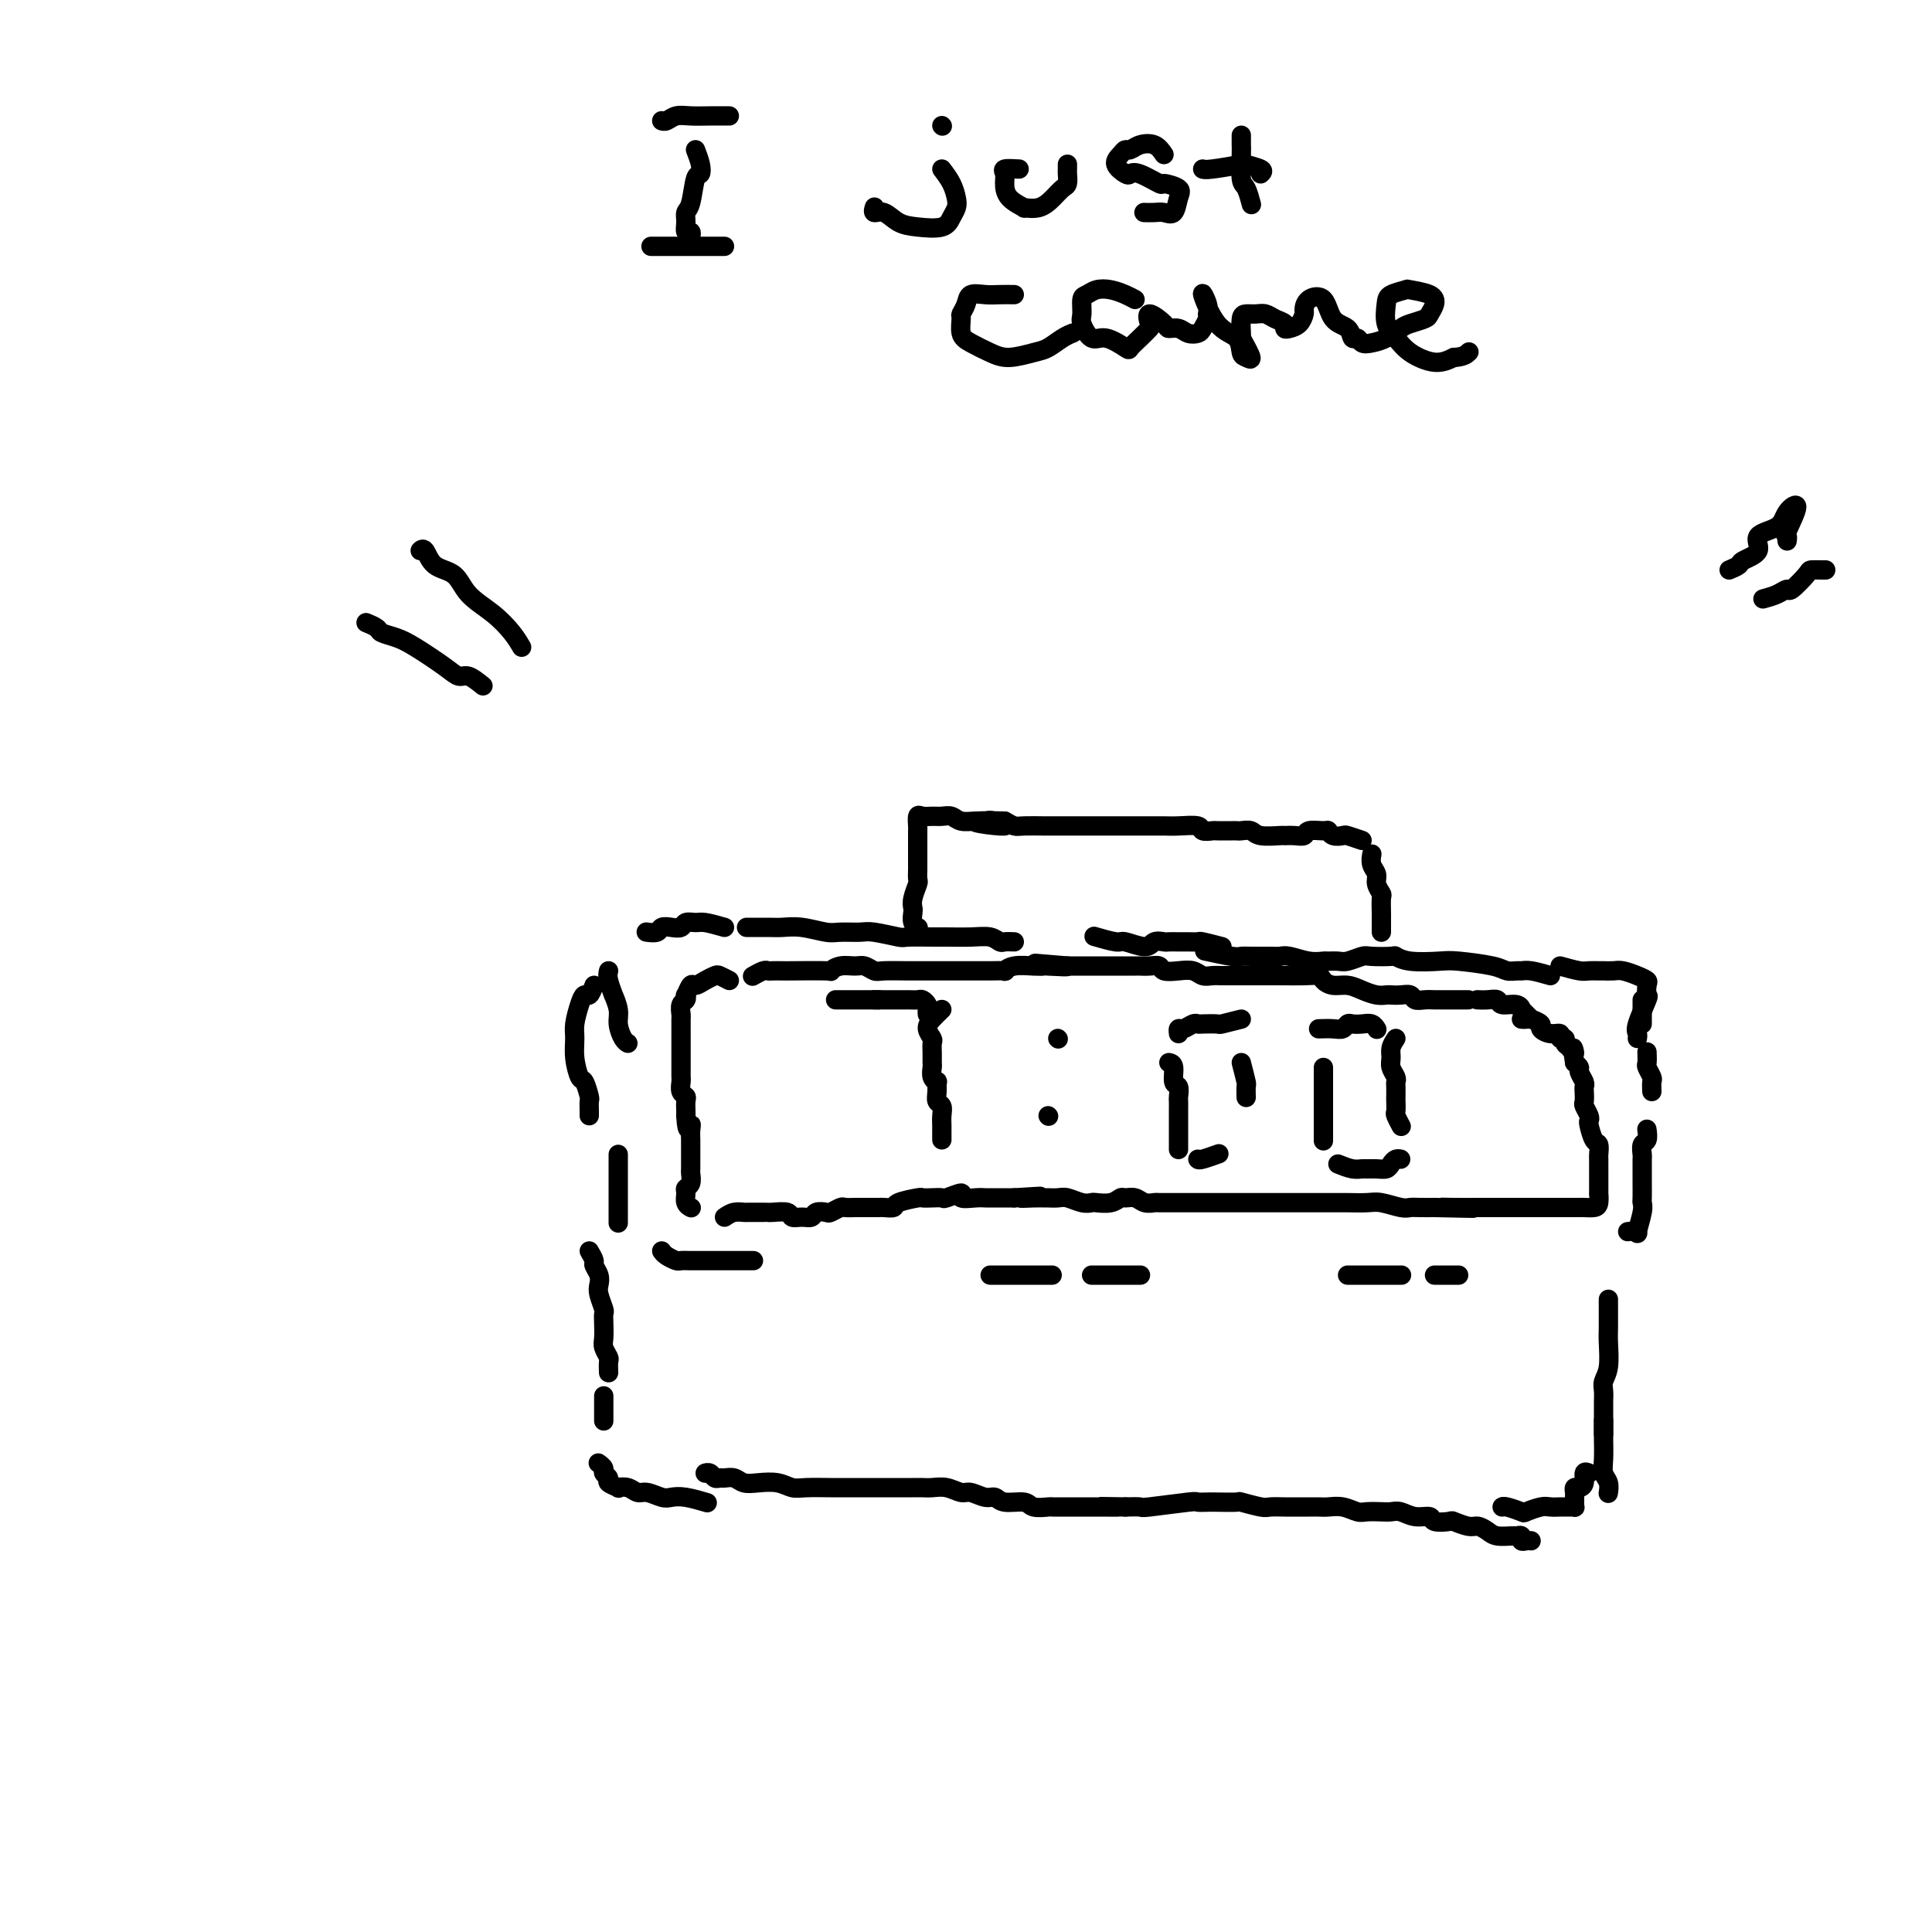 <svg viewBox='0 0 400 400' version='1.1' xmlns='http://www.w3.org/2000/svg' xmlns:xlink='http://www.w3.org/1999/xlink'><g fill='none' stroke='#000000' stroke-width='4' stroke-linecap='round' stroke-linejoin='round'><path d='M321,202c-1.481,-0.424 -2.962,-0.849 -4,-1c-1.038,-0.151 -1.633,-0.030 -2,0c-0.367,0.030 -0.507,-0.031 -1,0c-0.493,0.031 -1.339,0.153 -2,0c-0.661,-0.153 -1.137,-0.581 -3,-1c-1.863,-0.419 -5.112,-0.830 -7,-1c-1.888,-0.170 -2.415,-0.098 -4,0c-1.585,0.098 -4.230,0.221 -6,0c-1.770,-0.221 -2.666,-0.788 -3,-1c-0.334,-0.212 -0.105,-0.071 -1,0c-0.895,0.071 -2.912,0.072 -4,0c-1.088,-0.072 -1.246,-0.216 -2,0c-0.754,0.216 -2.105,0.791 -3,1c-0.895,0.209 -1.335,0.052 -2,0c-0.665,-0.052 -1.554,0.000 -2,0c-0.446,-0.000 -0.449,-0.053 -1,0c-0.551,0.053 -1.649,0.210 -3,0c-1.351,-0.210 -2.953,-0.789 -4,-1c-1.047,-0.211 -1.537,-0.056 -2,0c-0.463,0.056 -0.899,0.011 -2,0c-1.101,-0.011 -2.867,0.011 -4,0c-1.133,-0.011 -1.634,-0.054 -2,0c-0.366,0.054 -0.599,0.207 -2,0c-1.401,-0.207 -3.972,-0.773 -5,-1c-1.028,-0.227 -0.514,-0.113 0,0'/><path d='M210,195c-0.770,-0.030 -1.540,-0.061 -2,0c-0.460,0.061 -0.609,0.212 -1,0c-0.391,-0.212 -1.023,-0.789 -2,-1c-0.977,-0.211 -2.300,-0.055 -4,0c-1.700,0.055 -3.779,0.011 -5,0c-1.221,-0.011 -1.585,0.011 -3,0c-1.415,-0.011 -3.881,-0.056 -5,0c-1.119,0.056 -0.892,0.212 -2,0c-1.108,-0.212 -3.552,-0.793 -5,-1c-1.448,-0.207 -1.900,-0.041 -3,0c-1.100,0.041 -2.848,-0.041 -4,0c-1.152,0.041 -1.707,0.207 -3,0c-1.293,-0.207 -3.324,-0.788 -5,-1c-1.676,-0.212 -2.996,-0.057 -4,0c-1.004,0.057 -1.694,0.015 -3,0c-1.306,-0.015 -3.230,-0.004 -4,0c-0.770,0.004 -0.385,0.002 0,0'/><path d='M123,204c-0.331,0.878 -0.663,1.757 -1,2c-0.337,0.243 -0.680,-0.148 -1,0c-0.320,0.148 -0.619,0.835 -1,2c-0.381,1.165 -0.846,2.807 -1,4c-0.154,1.193 0.001,1.938 0,3c-0.001,1.062 -0.158,2.440 0,4c0.158,1.560 0.631,3.300 1,4c0.369,0.700 0.635,0.359 1,1c0.365,0.641 0.830,2.263 1,3c0.170,0.737 0.046,0.589 0,1c-0.046,0.411 -0.012,1.380 0,2c0.012,0.620 0.004,0.891 0,1c-0.004,0.109 -0.002,0.054 0,0'/><path d='M137,259c0.214,0.309 0.427,0.619 1,1c0.573,0.381 1.504,0.834 2,1c0.496,0.166 0.557,0.044 1,0c0.443,-0.044 1.270,-0.012 2,0c0.730,0.012 1.364,0.003 2,0c0.636,-0.003 1.273,-0.001 2,0c0.727,0.001 1.542,0.000 2,0c0.458,-0.000 0.557,-0.000 1,0c0.443,0.000 1.229,0.000 2,0c0.771,-0.000 1.526,-0.000 2,0c0.474,0.000 0.666,0.000 1,0c0.334,-0.000 0.810,-0.000 1,0c0.190,0.000 0.095,0.000 0,0'/><path d='M205,264c0.338,0.000 0.677,0.000 1,0c0.323,0.000 0.631,0.000 1,0c0.369,0.000 0.800,0.000 1,0c0.200,0.000 0.169,0.000 2,0c1.831,0.000 5.523,-0.000 7,0c1.477,0.000 0.738,0.000 0,0'/><path d='M226,264c0.188,0.000 0.376,0.000 2,0c1.624,0.000 4.683,0.000 6,0c1.317,0.000 0.893,0.000 1,0c0.107,0.000 0.745,0.000 1,0c0.255,0.000 0.128,0.000 0,0'/><path d='M279,264c0.244,0.000 0.488,0.000 1,0c0.512,0.000 1.293,0.000 2,0c0.707,0.000 1.338,0.000 2,0c0.662,0.000 1.353,0.000 2,0c0.647,0.000 1.251,0.000 2,0c0.749,0.000 1.643,0.000 2,0c0.357,0.000 0.179,0.000 0,0'/><path d='M297,264c0.113,0.000 0.226,0.000 1,0c0.774,0.000 2.208,0.000 3,0c0.792,0.000 0.940,0.000 1,0c0.060,0.000 0.030,0.000 0,0'/><path d='M337,255c0.876,-0.106 1.751,-0.211 2,0c0.249,0.211 -0.130,0.740 0,0c0.130,-0.740 0.767,-2.749 1,-4c0.233,-1.251 0.062,-1.743 0,-2c-0.062,-0.257 -0.016,-0.277 0,-1c0.016,-0.723 0.003,-2.148 0,-3c-0.003,-0.852 0.003,-1.130 0,-2c-0.003,-0.870 -0.015,-2.332 0,-3c0.015,-0.668 0.056,-0.544 0,-1c-0.056,-0.456 -0.211,-1.493 0,-2c0.211,-0.507 0.788,-0.483 1,-1c0.212,-0.517 0.061,-1.576 0,-2c-0.061,-0.424 -0.030,-0.212 0,0'/><path d='M342,226c-0.030,-0.789 -0.061,-1.578 0,-2c0.061,-0.422 0.212,-0.478 0,-1c-0.212,-0.522 -0.789,-1.511 -1,-2c-0.211,-0.489 -0.057,-0.478 0,-1c0.057,-0.522 0.016,-1.578 0,-2c-0.016,-0.422 -0.008,-0.211 0,0'/><path d='M340,212c0.000,-0.649 0.000,-1.298 0,-2c0.000,-0.702 0.000,-1.458 0,-2c0.000,-0.542 0.000,-0.869 0,-1c0.000,-0.131 0.000,-0.065 0,0'/><path d='M333,269c0.001,0.272 0.001,0.544 0,1c-0.001,0.456 -0.004,1.095 0,2c0.004,0.905 0.015,2.076 0,3c-0.015,0.924 -0.057,1.599 0,3c0.057,1.401 0.211,3.526 0,5c-0.211,1.474 -0.789,2.297 -1,3c-0.211,0.703 -0.057,1.288 0,2c0.057,0.712 0.015,1.553 0,2c-0.015,0.447 -0.004,0.501 0,1c0.004,0.499 0.001,1.444 0,2c-0.001,0.556 -0.000,0.724 0,1c0.000,0.276 0.000,0.662 0,1c-0.000,0.338 -0.000,0.630 0,1c0.000,0.370 0.000,0.820 0,1c-0.000,0.180 -0.000,0.090 0,0'/><path d='M332,294c0.002,0.719 0.004,1.438 0,2c-0.004,0.562 -0.015,0.967 0,2c0.015,1.033 0.057,2.694 0,4c-0.057,1.306 -0.211,2.257 0,3c0.211,0.743 0.788,1.277 1,2c0.212,0.723 0.061,1.635 0,2c-0.061,0.365 -0.030,0.182 0,0'/><path d='M317,319c-0.302,-0.030 -0.604,-0.061 -1,0c-0.396,0.061 -0.886,0.213 -1,0c-0.114,-0.213 0.150,-0.792 0,-1c-0.150,-0.208 -0.712,-0.046 -1,0c-0.288,0.046 -0.302,-0.025 -1,0c-0.698,0.025 -2.079,0.147 -3,0c-0.921,-0.147 -1.382,-0.561 -2,-1c-0.618,-0.439 -1.392,-0.901 -2,-1c-0.608,-0.099 -1.050,0.166 -2,0c-0.950,-0.166 -2.407,-0.761 -3,-1c-0.593,-0.239 -0.323,-0.120 -1,0c-0.677,0.120 -2.303,0.242 -3,0c-0.697,-0.242 -0.465,-0.849 -1,-1c-0.535,-0.151 -1.838,0.156 -3,0c-1.162,-0.156 -2.183,-0.773 -3,-1c-0.817,-0.227 -1.429,-0.065 -2,0c-0.571,0.065 -1.101,0.031 -2,0c-0.899,-0.031 -2.166,-0.061 -3,0c-0.834,0.061 -1.233,0.212 -2,0c-0.767,-0.212 -1.900,-0.789 -3,-1c-1.100,-0.211 -2.166,-0.056 -3,0c-0.834,0.056 -1.435,0.015 -2,0c-0.565,-0.015 -1.093,-0.003 -2,0c-0.907,0.003 -2.191,-0.003 -3,0c-0.809,0.003 -1.141,0.015 -2,0c-0.859,-0.015 -2.244,-0.057 -3,0c-0.756,0.057 -0.884,0.211 -2,0c-1.116,-0.211 -3.221,-0.788 -4,-1c-0.779,-0.212 -0.233,-0.058 -1,0c-0.767,0.058 -2.847,0.019 -4,0c-1.153,-0.019 -1.378,-0.019 -2,0c-0.622,0.019 -1.639,0.058 -2,0c-0.361,-0.058 -0.066,-0.211 -2,0c-1.934,0.211 -6.098,0.788 -8,1c-1.902,0.212 -1.544,0.061 -2,0c-0.456,-0.061 -1.728,-0.030 -3,0'/><path d='M233,312c-9.130,-0.155 -3.456,-0.041 -2,0c1.456,0.041 -1.306,0.011 -3,0c-1.694,-0.011 -2.322,-0.003 -3,0c-0.678,0.003 -1.407,0.002 -2,0c-0.593,-0.002 -1.049,-0.005 -2,0c-0.951,0.005 -2.398,0.016 -3,0c-0.602,-0.016 -0.360,-0.061 -1,0c-0.640,0.061 -2.162,0.228 -3,0c-0.838,-0.228 -0.991,-0.850 -2,-1c-1.009,-0.150 -2.874,0.171 -4,0c-1.126,-0.171 -1.512,-0.834 -2,-1c-0.488,-0.166 -1.079,0.166 -2,0c-0.921,-0.166 -2.172,-0.829 -3,-1c-0.828,-0.171 -1.232,0.150 -2,0c-0.768,-0.150 -1.900,-0.772 -3,-1c-1.100,-0.228 -2.168,-0.061 -3,0c-0.832,0.061 -1.428,0.016 -2,0c-0.572,-0.016 -1.118,-0.004 -2,0c-0.882,0.004 -2.098,0.001 -3,0c-0.902,-0.001 -1.488,-0.000 -2,0c-0.512,0.000 -0.948,-0.000 -2,0c-1.052,0.000 -2.718,0.001 -4,0c-1.282,-0.001 -2.180,-0.004 -3,0c-0.820,0.004 -1.563,0.015 -3,0c-1.437,-0.015 -3.568,-0.056 -5,0c-1.432,0.056 -2.165,0.207 -3,0c-0.835,-0.207 -1.772,-0.773 -3,-1c-1.228,-0.227 -2.749,-0.114 -4,0c-1.251,0.114 -2.233,0.228 -3,0c-0.767,-0.228 -1.319,-0.797 -2,-1c-0.681,-0.203 -1.493,-0.040 -2,0c-0.507,0.040 -0.710,-0.042 -1,0c-0.290,0.042 -0.666,0.207 -1,0c-0.334,-0.207 -0.626,-0.788 -1,-1c-0.374,-0.212 -0.832,-0.057 -1,0c-0.168,0.057 -0.048,0.016 0,0c0.048,-0.016 0.024,-0.008 0,0'/><path d='M122,259c0.452,0.779 0.905,1.558 1,2c0.095,0.442 -0.167,0.546 0,1c0.167,0.454 0.763,1.259 1,2c0.237,0.741 0.116,1.419 0,2c-0.116,0.581 -0.227,1.066 0,2c0.227,0.934 0.792,2.319 1,3c0.208,0.681 0.060,0.659 0,1c-0.060,0.341 -0.030,1.046 0,2c0.030,0.954 0.061,2.158 0,3c-0.061,0.842 -0.212,1.322 0,2c0.212,0.678 0.789,1.553 1,2c0.211,0.447 0.057,0.467 0,1c-0.057,0.533 -0.016,1.581 0,2c0.016,0.419 0.008,0.210 0,0'/><path d='M125,289c0.000,0.449 0.000,0.898 0,1c0.000,0.102 -0.000,-0.145 0,0c0.000,0.145 0.000,0.680 0,1c-0.000,0.320 -0.000,0.426 0,1c0.000,0.574 0.000,1.616 0,2c0.000,0.384 0.000,0.110 0,0c0.000,-0.110 0.000,-0.055 0,0'/><path d='M124,303c-0.123,-0.089 -0.245,-0.179 0,0c0.245,0.179 0.858,0.626 1,1c0.142,0.374 -0.188,0.675 0,1c0.188,0.325 0.893,0.674 1,1c0.107,0.326 -0.386,0.627 0,1c0.386,0.373 1.649,0.817 2,1c0.351,0.183 -0.212,0.105 0,0c0.212,-0.105 1.197,-0.238 2,0c0.803,0.238 1.424,0.847 2,1c0.576,0.153 1.108,-0.152 2,0c0.892,0.152 2.145,0.759 3,1c0.855,0.241 1.312,0.116 2,0c0.688,-0.116 1.608,-0.224 3,0c1.392,0.224 3.255,0.778 4,1c0.745,0.222 0.373,0.111 0,0'/><path d='M173,207c1.096,0.000 2.192,0.000 3,0c0.808,0.000 1.327,0.000 2,0c0.673,0.000 1.500,0.000 2,0c0.500,-0.000 0.673,0.000 1,0c0.327,-0.000 0.808,0.000 1,0c0.192,-0.000 0.096,0.000 0,0'/><path d='M195,209c-0.702,0.675 -1.403,1.349 -2,2c-0.597,0.651 -1.088,1.278 -1,2c0.088,0.722 0.756,1.541 1,2c0.244,0.459 0.064,0.560 0,1c-0.064,0.440 -0.013,1.218 0,2c0.013,0.782 -0.011,1.567 0,2c0.011,0.433 0.056,0.514 0,1c-0.056,0.486 -0.212,1.377 0,2c0.212,0.623 0.793,0.978 1,1c0.207,0.022 0.041,-0.290 0,0c-0.041,0.290 0.041,1.181 0,2c-0.041,0.819 -0.207,1.568 0,2c0.207,0.432 0.788,0.549 1,1c0.212,0.451 0.057,1.235 0,2c-0.057,0.765 -0.015,1.512 0,2c0.015,0.488 0.004,0.719 0,1c-0.004,0.281 -0.001,0.614 0,1c0.001,0.386 0.000,0.825 0,1c-0.000,0.175 -0.000,0.088 0,0'/><path d='M219,215c0.000,0.000 0.100,0.100 0.1,0.1'/><path d='M217,231c0.000,0.000 0.100,0.100 0.1,0.1'/><path d='M257,211c-1.661,0.422 -3.323,0.844 -4,1c-0.677,0.156 -0.370,0.046 -1,0c-0.630,-0.046 -2.197,-0.027 -3,0c-0.803,0.027 -0.842,0.064 -1,0c-0.158,-0.064 -0.435,-0.227 -1,0c-0.565,0.227 -1.420,0.844 -2,1c-0.580,0.156 -0.887,-0.150 -1,0c-0.113,0.150 -0.032,0.757 0,1c0.032,0.243 0.016,0.121 0,0'/><path d='M242,220c0.453,0.098 0.906,0.196 1,1c0.094,0.804 -0.171,2.313 0,3c0.171,0.687 0.778,0.550 1,1c0.222,0.450 0.060,1.487 0,2c-0.060,0.513 -0.016,0.504 0,1c0.016,0.496 0.004,1.499 0,2c-0.004,0.501 -0.001,0.501 0,1c0.001,0.499 0.000,1.496 0,2c-0.000,0.504 -0.000,0.513 0,1c0.000,0.487 0.000,1.450 0,2c-0.000,0.550 -0.000,0.687 0,1c0.000,0.313 0.000,0.804 0,1c-0.000,0.196 -0.000,0.098 0,0'/><path d='M248,240c0.089,0.111 0.178,0.222 1,0c0.822,-0.222 2.378,-0.778 3,-1c0.622,-0.222 0.311,-0.111 0,0'/><path d='M257,220c0.423,1.637 0.845,3.274 1,4c0.155,0.726 0.042,0.542 0,1c-0.042,0.458 -0.012,1.560 0,2c0.012,0.440 0.006,0.220 0,0'/><path d='M273,213c1.067,-0.030 2.134,-0.060 3,0c0.866,0.060 1.531,0.211 2,0c0.469,-0.211 0.742,-0.785 1,-1c0.258,-0.215 0.500,-0.071 1,0c0.500,0.071 1.258,0.071 2,0c0.742,-0.071 1.469,-0.211 2,0c0.531,0.211 0.866,0.775 1,1c0.134,0.225 0.067,0.113 0,0'/><path d='M289,215c-0.431,0.665 -0.862,1.330 -1,2c-0.138,0.670 0.015,1.344 0,2c-0.015,0.656 -0.200,1.293 0,2c0.200,0.707 0.786,1.484 1,2c0.214,0.516 0.058,0.772 0,1c-0.058,0.228 -0.016,0.427 0,1c0.016,0.573 0.008,1.520 0,2c-0.008,0.480 -0.016,0.493 0,1c0.016,0.507 0.056,1.507 0,2c-0.056,0.493 -0.207,0.479 0,1c0.207,0.521 0.774,1.577 1,2c0.226,0.423 0.113,0.211 0,0'/><path d='M274,221c0.000,1.070 0.000,2.140 0,3c0.000,0.860 0.000,1.512 0,2c0.000,0.488 0.000,0.814 0,1c0.000,0.186 0.000,0.234 0,1c0.000,0.766 0.000,2.251 0,3c0.000,0.749 0.000,0.761 0,1c0.000,0.239 0.000,0.703 0,1c0.000,0.297 0.000,0.426 0,1c0.000,0.574 0.000,1.593 0,2c0.000,0.407 0.000,0.204 0,0'/><path d='M277,241c1.059,0.423 2.119,0.846 3,1c0.881,0.154 1.584,0.038 2,0c0.416,-0.038 0.545,0.000 1,0c0.455,-0.000 1.236,-0.038 2,0c0.764,0.038 1.511,0.154 2,0c0.489,-0.154 0.719,-0.577 1,-1c0.281,-0.423 0.614,-0.845 1,-1c0.386,-0.155 0.825,-0.044 1,0c0.175,0.044 0.088,0.022 0,0'/><path d='M286,193c-0.002,-1.241 -0.005,-2.482 0,-3c0.005,-0.518 0.016,-0.313 0,-1c-0.016,-0.687 -0.061,-2.267 0,-3c0.061,-0.733 0.226,-0.621 0,-1c-0.226,-0.379 -0.845,-1.251 -1,-2c-0.155,-0.749 0.154,-1.376 0,-2c-0.154,-0.624 -0.772,-1.245 -1,-2c-0.228,-0.755 -0.065,-1.644 0,-2c0.065,-0.356 0.033,-0.178 0,0'/><path d='M282,174c-1.208,-0.414 -2.416,-0.829 -3,-1c-0.584,-0.171 -0.546,-0.099 -1,0c-0.454,0.099 -1.402,0.227 -2,0c-0.598,-0.227 -0.845,-0.807 -1,-1c-0.155,-0.193 -0.217,0.001 -1,0c-0.783,-0.001 -2.287,-0.197 -3,0c-0.713,0.197 -0.635,0.786 -1,1c-0.365,0.214 -1.171,0.054 -2,0c-0.829,-0.054 -1.679,-0.000 -2,0c-0.321,0.000 -0.114,-0.052 -1,0c-0.886,0.052 -2.865,0.210 -4,0c-1.135,-0.210 -1.425,-0.788 -2,-1c-0.575,-0.212 -1.434,-0.057 -2,0c-0.566,0.057 -0.839,0.016 -1,0c-0.161,-0.016 -0.212,-0.008 -1,0c-0.788,0.008 -2.315,0.016 -3,0c-0.685,-0.016 -0.529,-0.057 -1,0c-0.471,0.057 -1.568,0.211 -2,0c-0.432,-0.211 -0.199,-0.789 -1,-1c-0.801,-0.211 -2.637,-0.057 -4,0c-1.363,0.057 -2.253,0.015 -3,0c-0.747,-0.015 -1.352,-0.004 -2,0c-0.648,0.004 -1.340,0.001 -2,0c-0.660,-0.001 -1.287,-0.000 -2,0c-0.713,0.000 -1.513,0.000 -2,0c-0.487,-0.000 -0.662,-0.000 -1,0c-0.338,0.000 -0.838,0.000 -2,0c-1.162,-0.000 -2.984,-0.000 -4,0c-1.016,0.000 -1.225,0.000 -2,0c-0.775,-0.000 -2.116,-0.000 -3,0c-0.884,0.000 -1.311,0.001 -2,0c-0.689,-0.001 -1.640,-0.003 -2,0c-0.360,0.003 -0.127,0.011 -1,0c-0.873,-0.011 -2.850,-0.041 -4,0c-1.150,0.041 -1.471,0.155 -2,0c-0.529,-0.155 -1.264,-0.577 -2,-1'/><path d='M208,170c-11.640,-0.331 -3.742,0.840 -1,1c2.742,0.160 0.326,-0.693 -1,-1c-1.326,-0.307 -1.563,-0.068 -2,0c-0.437,0.068 -1.076,-0.034 -2,0c-0.924,0.034 -2.135,0.206 -3,0c-0.865,-0.206 -1.384,-0.789 -2,-1c-0.616,-0.211 -1.328,-0.050 -2,0c-0.672,0.050 -1.304,-0.012 -2,0c-0.696,0.012 -1.454,0.099 -2,0c-0.546,-0.099 -0.878,-0.385 -1,0c-0.122,0.385 -0.033,1.441 0,2c0.033,0.559 0.009,0.621 0,1c-0.009,0.379 -0.003,1.075 0,2c0.003,0.925 0.002,2.077 0,3c-0.002,0.923 -0.004,1.616 0,2c0.004,0.384 0.015,0.460 0,1c-0.015,0.540 -0.056,1.544 0,2c0.056,0.456 0.210,0.363 0,1c-0.210,0.637 -0.785,2.003 -1,3c-0.215,0.997 -0.072,1.626 0,2c0.072,0.374 0.071,0.492 0,1c-0.071,0.508 -0.211,1.406 0,2c0.211,0.594 0.775,0.884 1,1c0.225,0.116 0.113,0.058 0,0'/><path d='M253,196c-1.626,-0.423 -3.252,-0.845 -4,-1c-0.748,-0.155 -0.619,-0.041 -1,0c-0.381,0.041 -1.271,0.010 -2,0c-0.729,-0.010 -1.295,0.002 -2,0c-0.705,-0.002 -1.548,-0.019 -2,0c-0.452,0.019 -0.513,0.073 -1,0c-0.487,-0.073 -1.399,-0.272 -2,0c-0.601,0.272 -0.890,1.015 -2,1c-1.110,-0.015 -3.040,-0.787 -4,-1c-0.960,-0.213 -0.951,0.135 -2,0c-1.049,-0.135 -3.157,-0.753 -4,-1c-0.843,-0.247 -0.422,-0.124 0,0'/><path d='M150,192c-1.520,-0.431 -3.040,-0.861 -4,-1c-0.960,-0.139 -1.361,0.014 -2,0c-0.639,-0.014 -1.518,-0.196 -2,0c-0.482,0.196 -0.567,0.771 -1,1c-0.433,0.229 -1.212,0.114 -2,0c-0.788,-0.114 -1.584,-0.227 -2,0c-0.416,0.227 -0.452,0.793 -1,1c-0.548,0.207 -1.609,0.056 -2,0c-0.391,-0.056 -0.112,-0.016 0,0c0.112,0.016 0.056,0.008 0,0'/><path d='M126,201c-0.122,0.486 -0.244,0.972 0,2c0.244,1.028 0.853,2.597 1,3c0.147,0.403 -0.167,-0.361 0,0c0.167,0.361 0.815,1.848 1,3c0.185,1.152 -0.095,1.969 0,3c0.095,1.031 0.564,2.278 1,3c0.436,0.722 0.839,0.921 1,1c0.161,0.079 0.081,0.040 0,0'/><path d='M128,239c0.000,1.272 0.000,2.544 0,3c0.000,0.456 0.000,0.096 0,1c0.000,0.904 0.000,3.073 0,4c0.000,0.927 0.000,0.613 0,1c0.000,0.387 0.000,1.475 0,2c0.000,0.525 -0.000,0.488 0,1c0.000,0.512 0.000,1.575 0,2c0.000,0.425 0.000,0.213 0,0'/><path d='M151,203c-0.778,-0.402 -1.556,-0.803 -2,-1c-0.444,-0.197 -0.553,-0.189 -1,0c-0.447,0.189 -1.230,0.557 -2,1c-0.770,0.443 -1.526,0.959 -2,1c-0.474,0.041 -0.667,-0.394 -1,0c-0.333,0.394 -0.807,1.615 -1,2c-0.193,0.385 -0.104,-0.068 0,0c0.104,0.068 0.224,0.656 0,1c-0.224,0.344 -0.792,0.446 -1,1c-0.208,0.554 -0.056,1.562 0,2c0.056,0.438 0.015,0.305 0,1c-0.015,0.695 -0.004,2.216 0,3c0.004,0.784 0.001,0.830 0,1c-0.001,0.170 -0.000,0.466 0,1c0.000,0.534 0.000,1.308 0,2c-0.000,0.692 -0.001,1.302 0,2c0.001,0.698 0.004,1.483 0,2c-0.004,0.517 -0.015,0.768 0,1c0.015,0.232 0.057,0.447 0,1c-0.057,0.553 -0.211,1.444 0,2c0.211,0.556 0.789,0.778 1,1c0.211,0.222 0.057,0.444 0,1c-0.057,0.556 -0.016,1.444 0,2c0.016,0.556 0.008,0.778 0,1'/><path d='M142,231c0.226,4.290 0.793,2.516 1,2c0.207,-0.516 0.056,0.228 0,1c-0.056,0.772 -0.015,1.573 0,2c0.015,0.427 0.004,0.481 0,1c-0.004,0.519 0.000,1.505 0,2c-0.000,0.495 -0.004,0.500 0,1c0.004,0.500 0.015,1.495 0,2c-0.015,0.505 -0.058,0.520 0,1c0.058,0.480 0.215,1.425 0,2c-0.215,0.575 -0.804,0.781 -1,1c-0.196,0.219 -0.001,0.450 0,1c0.001,0.550 -0.192,1.417 0,2c0.192,0.583 0.769,0.881 1,1c0.231,0.119 0.115,0.060 0,0'/><path d='M150,252c0.627,-0.423 1.254,-0.845 2,-1c0.746,-0.155 1.612,-0.041 2,0c0.388,0.041 0.297,0.010 1,0c0.703,-0.010 2.201,0.001 3,0c0.799,-0.001 0.899,-0.015 1,0c0.101,0.015 0.202,0.057 1,0c0.798,-0.057 2.293,-0.215 3,0c0.707,0.215 0.627,0.804 1,1c0.373,0.196 1.198,0.001 2,0c0.802,-0.001 1.581,0.192 2,0c0.419,-0.192 0.478,-0.769 1,-1c0.522,-0.231 1.506,-0.114 2,0c0.494,0.114 0.497,0.227 1,0c0.503,-0.227 1.504,-0.793 2,-1c0.496,-0.207 0.486,-0.055 1,0c0.514,0.055 1.551,0.015 2,0c0.449,-0.015 0.310,-0.003 1,0c0.690,0.003 2.209,-0.002 3,0c0.791,0.002 0.853,0.011 1,0c0.147,-0.011 0.378,-0.041 1,0c0.622,0.041 1.636,0.155 2,0c0.364,-0.155 0.077,-0.578 1,-1c0.923,-0.422 3.057,-0.844 4,-1c0.943,-0.156 0.695,-0.047 1,0c0.305,0.047 1.161,0.030 2,0c0.839,-0.030 1.660,-0.075 2,0c0.340,0.075 0.200,0.269 1,0c0.800,-0.269 2.541,-1.000 3,-1c0.459,0.000 -0.363,0.732 0,1c0.363,0.268 1.910,0.072 3,0c1.090,-0.072 1.723,-0.019 2,0c0.277,0.019 0.198,0.005 1,0c0.802,-0.005 2.485,-0.001 3,0c0.515,0.001 -0.139,0.000 0,0c0.139,-0.000 1.069,-0.000 2,0'/><path d='M210,248c9.644,-0.619 3.753,-0.166 2,0c-1.753,0.166 0.631,0.043 2,0c1.369,-0.043 1.721,-0.008 2,0c0.279,0.008 0.485,-0.012 1,0c0.515,0.012 1.341,0.055 2,0c0.659,-0.055 1.153,-0.210 2,0c0.847,0.210 2.048,0.784 3,1c0.952,0.216 1.655,0.072 2,0c0.345,-0.072 0.333,-0.073 1,0c0.667,0.073 2.013,0.219 3,0c0.987,-0.219 1.616,-0.805 2,-1c0.384,-0.195 0.522,0.000 1,0c0.478,-0.000 1.297,-0.196 2,0c0.703,0.196 1.291,0.785 2,1c0.709,0.215 1.540,0.058 2,0c0.460,-0.058 0.549,-0.015 1,0c0.451,0.015 1.262,0.004 2,0c0.738,-0.004 1.401,-0.001 2,0c0.599,0.001 1.132,0.000 2,0c0.868,-0.000 2.069,-0.000 3,0c0.931,0.000 1.592,0.000 2,0c0.408,-0.000 0.563,-0.000 1,0c0.437,0.000 1.157,0.000 2,0c0.843,-0.000 1.809,-0.000 3,0c1.191,0.000 2.607,0.000 4,0c1.393,-0.000 2.764,-0.000 4,0c1.236,0.000 2.338,0.000 3,0c0.662,-0.000 0.885,-0.000 2,0c1.115,0.000 3.121,0.000 4,0c0.879,-0.000 0.632,-0.001 1,0c0.368,0.001 1.352,0.004 2,0c0.648,-0.004 0.961,-0.015 2,0c1.039,0.015 2.806,0.057 4,0c1.194,-0.057 1.817,-0.211 3,0c1.183,0.211 2.925,0.789 4,1c1.075,0.211 1.482,0.057 2,0c0.518,-0.057 1.148,-0.016 2,0c0.852,0.016 1.926,0.008 3,0'/><path d='M297,250c14.157,0.309 6.051,0.083 3,0c-3.051,-0.083 -1.047,-0.022 1,0c2.047,0.022 4.136,0.006 5,0c0.864,-0.006 0.502,-0.002 1,0c0.498,0.002 1.856,0.000 3,0c1.144,-0.000 2.074,-0.000 3,0c0.926,0.000 1.849,0.000 2,0c0.151,-0.000 -0.469,-0.000 0,0c0.469,0.000 2.026,-0.000 3,0c0.974,0.000 1.364,0.000 2,0c0.636,-0.000 1.517,-0.000 2,0c0.483,0.000 0.567,0.000 1,0c0.433,-0.000 1.216,-0.002 2,0c0.784,0.002 1.569,0.006 2,0c0.431,-0.006 0.508,-0.022 1,0c0.492,0.022 1.400,0.082 2,0c0.600,-0.082 0.893,-0.307 1,-1c0.107,-0.693 0.029,-1.853 0,-2c-0.029,-0.147 -0.008,0.719 0,0c0.008,-0.719 0.003,-3.023 0,-4c-0.003,-0.977 -0.004,-0.627 0,-1c0.004,-0.373 0.011,-1.469 0,-2c-0.011,-0.531 -0.042,-0.495 0,-1c0.042,-0.505 0.156,-1.549 0,-2c-0.156,-0.451 -0.581,-0.310 -1,-1c-0.419,-0.690 -0.830,-2.211 -1,-3c-0.170,-0.789 -0.098,-0.845 0,-1c0.098,-0.155 0.222,-0.409 0,-1c-0.222,-0.591 -0.791,-1.519 -1,-2c-0.209,-0.481 -0.060,-0.514 0,-1c0.060,-0.486 0.031,-1.426 0,-2c-0.031,-0.574 -0.064,-0.784 0,-1c0.064,-0.216 0.223,-0.439 0,-1c-0.223,-0.561 -0.829,-1.459 -1,-2c-0.171,-0.541 0.094,-0.726 0,-1c-0.094,-0.274 -0.547,-0.637 -1,-1'/><path d='M326,220c-0.730,-4.890 -0.056,-2.616 0,-2c0.056,0.616 -0.505,-0.427 -1,-1c-0.495,-0.573 -0.923,-0.674 -1,-1c-0.077,-0.326 0.196,-0.875 0,-1c-0.196,-0.125 -0.860,0.174 -1,0c-0.140,-0.174 0.243,-0.821 0,-1c-0.243,-0.179 -1.111,0.110 -2,0c-0.889,-0.110 -1.797,-0.618 -2,-1c-0.203,-0.382 0.299,-0.638 0,-1c-0.299,-0.362 -1.400,-0.829 -2,-1c-0.600,-0.171 -0.700,-0.046 -1,0c-0.300,0.046 -0.800,0.013 -1,0c-0.200,-0.013 -0.100,-0.007 0,0'/><path d='M317,211c-0.853,-0.878 -1.705,-1.756 -2,-2c-0.295,-0.244 -0.032,0.145 0,0c0.032,-0.145 -0.167,-0.823 -1,-1c-0.833,-0.177 -2.300,0.149 -3,0c-0.700,-0.149 -0.632,-0.772 -1,-1c-0.368,-0.228 -1.171,-0.061 -2,0c-0.829,0.061 -1.685,0.016 -2,0c-0.315,-0.016 -0.090,-0.005 0,0c0.090,0.005 0.045,0.002 0,0'/><path d='M304,207c-1.067,-0.000 -2.134,-0.000 -3,0c-0.866,0.000 -1.531,0.001 -2,0c-0.469,-0.001 -0.741,-0.004 -1,0c-0.259,0.004 -0.506,0.015 -1,0c-0.494,-0.015 -1.235,-0.057 -2,0c-0.765,0.057 -1.552,0.211 -2,0c-0.448,-0.211 -0.556,-0.788 -1,-1c-0.444,-0.212 -1.224,-0.060 -2,0c-0.776,0.060 -1.548,0.026 -2,0c-0.452,-0.026 -0.586,-0.045 -1,0c-0.414,0.045 -1.109,0.153 -2,0c-0.891,-0.153 -1.978,-0.567 -3,-1c-1.022,-0.433 -1.980,-0.887 -3,-1c-1.020,-0.113 -2.102,0.113 -3,0c-0.898,-0.113 -1.611,-0.566 -2,-1c-0.389,-0.434 -0.455,-0.848 -1,-1c-0.545,-0.152 -1.571,-0.041 -3,0c-1.429,0.041 -3.263,0.011 -4,0c-0.737,-0.011 -0.379,-0.003 -1,0c-0.621,0.003 -2.221,0.001 -3,0c-0.779,-0.001 -0.736,-0.000 -1,0c-0.264,0.000 -0.833,0.001 -2,0c-1.167,-0.001 -2.931,-0.004 -4,0c-1.069,0.004 -1.444,0.015 -2,0c-0.556,-0.015 -1.294,-0.056 -2,0c-0.706,0.056 -1.379,0.207 -2,0c-0.621,-0.207 -1.191,-0.774 -2,-1c-0.809,-0.226 -1.856,-0.113 -3,0c-1.144,0.113 -2.386,0.226 -3,0c-0.614,-0.226 -0.600,-0.793 -1,-1c-0.400,-0.207 -1.216,-0.056 -2,0c-0.784,0.056 -1.538,0.015 -2,0c-0.462,-0.015 -0.632,-0.004 -1,0c-0.368,0.004 -0.933,0.001 -2,0c-1.067,-0.001 -2.637,-0.000 -4,0c-1.363,0.000 -2.521,0.000 -3,0c-0.479,-0.000 -0.280,-0.000 -1,0c-0.720,0.000 -2.360,0.000 -4,0'/><path d='M221,200c-12.896,-1.083 -3.636,-0.291 -1,0c2.636,0.291 -1.350,0.082 -3,0c-1.650,-0.082 -0.962,-0.036 -1,0c-0.038,0.036 -0.803,0.062 -2,0c-1.197,-0.062 -2.828,-0.213 -4,0c-1.172,0.213 -1.887,0.789 -2,1c-0.113,0.211 0.375,0.057 0,0c-0.375,-0.057 -1.612,-0.015 -3,0c-1.388,0.015 -2.927,0.004 -4,0c-1.073,-0.004 -1.681,-0.001 -2,0c-0.319,0.001 -0.348,-0.000 -1,0c-0.652,0.000 -1.928,0.001 -3,0c-1.072,-0.001 -1.940,-0.004 -3,0c-1.060,0.004 -2.314,0.015 -4,0c-1.686,-0.015 -3.806,-0.058 -5,0c-1.194,0.058 -1.463,0.215 -2,0c-0.537,-0.215 -1.342,-0.804 -2,-1c-0.658,-0.196 -1.168,-0.000 -2,0c-0.832,0.000 -1.987,-0.196 -3,0c-1.013,0.196 -1.886,0.785 -2,1c-0.114,0.215 0.530,0.058 -1,0c-1.530,-0.058 -5.235,-0.017 -7,0c-1.765,0.017 -1.591,0.008 -2,0c-0.409,-0.008 -1.403,-0.016 -2,0c-0.597,0.016 -0.799,0.056 -1,0c-0.201,-0.056 -0.400,-0.207 -1,0c-0.600,0.207 -1.600,0.774 -2,1c-0.400,0.226 -0.200,0.113 0,0'/><path d='M323,200c1.520,0.423 3.040,0.846 4,1c0.960,0.154 1.358,0.041 2,0c0.642,-0.041 1.526,-0.008 2,0c0.474,0.008 0.537,-0.009 1,0c0.463,0.009 1.325,0.042 2,0c0.675,-0.042 1.161,-0.161 2,0c0.839,0.161 2.031,0.603 3,1c0.969,0.397 1.716,0.751 2,1c0.284,0.249 0.104,0.395 0,1c-0.104,0.605 -0.133,1.668 0,2c0.133,0.332 0.428,-0.069 0,1c-0.428,1.069 -1.579,3.606 -2,5c-0.421,1.394 -0.113,1.645 0,2c0.113,0.355 0.032,0.816 0,1c-0.032,0.184 -0.016,0.092 0,0'/><path d='M329,305c-0.445,-0.194 -0.890,-0.389 -1,0c-0.110,0.389 0.114,1.361 0,2c-0.114,0.639 -0.566,0.944 -1,1c-0.434,0.056 -0.848,-0.139 -1,0c-0.152,0.139 -0.040,0.612 0,1c0.040,0.388 0.008,0.693 0,1c-0.008,0.307 0.009,0.618 0,1c-0.009,0.382 -0.043,0.834 0,1c0.043,0.166 0.163,0.045 0,0c-0.163,-0.045 -0.609,-0.013 -1,0c-0.391,0.013 -0.729,0.007 -1,0c-0.271,-0.007 -0.476,-0.015 -1,0c-0.524,0.015 -1.366,0.053 -2,0c-0.634,-0.053 -1.060,-0.196 -2,0c-0.940,0.196 -2.396,0.732 -3,1c-0.604,0.268 -0.358,0.268 -1,0c-0.642,-0.268 -2.173,-0.803 -3,-1c-0.827,-0.197 -0.951,-0.056 -1,0c-0.049,0.056 -0.025,0.028 0,0'/><path d='M108,134c-0.527,-0.906 -1.055,-1.813 -2,-3c-0.945,-1.187 -2.309,-2.655 -4,-4c-1.691,-1.345 -3.711,-2.567 -5,-4c-1.289,-1.433 -1.848,-3.077 -3,-4c-1.152,-0.923 -2.896,-1.124 -4,-2c-1.104,-0.876 -1.566,-2.428 -2,-3c-0.434,-0.572 -0.838,-0.163 -1,0c-0.162,0.163 -0.081,0.082 0,0'/><path d='M100,142c-1.091,-0.877 -2.181,-1.755 -3,-2c-0.819,-0.245 -1.365,0.141 -2,0c-0.635,-0.141 -1.359,-0.811 -3,-2c-1.641,-1.189 -4.198,-2.897 -6,-4c-1.802,-1.103 -2.847,-1.602 -4,-2c-1.153,-0.398 -2.412,-0.694 -3,-1c-0.588,-0.306 -0.504,-0.621 -1,-1c-0.496,-0.379 -1.570,-0.823 -2,-1c-0.430,-0.177 -0.215,-0.089 0,0'/><path d='M358,118c0.831,-0.349 1.662,-0.697 2,-1c0.338,-0.303 0.183,-0.559 1,-1c0.817,-0.441 2.607,-1.065 3,-2c0.393,-0.935 -0.610,-2.180 0,-3c0.610,-0.820 2.833,-1.216 4,-2c1.167,-0.784 1.280,-1.958 2,-3c0.720,-1.042 2.049,-1.953 2,-1c-0.049,0.953 -1.477,3.771 -2,5c-0.523,1.229 -0.141,0.869 0,1c0.141,0.131 0.040,0.752 0,1c-0.040,0.248 -0.020,0.124 0,0'/><path d='M365,124c1.049,-0.287 2.097,-0.574 3,-1c0.903,-0.426 1.660,-0.990 2,-1c0.340,-0.010 0.263,0.533 1,0c0.737,-0.533 2.289,-2.143 3,-3c0.711,-0.857 0.582,-0.962 1,-1c0.418,-0.038 1.382,-0.010 2,0c0.618,0.010 0.891,0.003 1,0c0.109,-0.003 0.055,-0.001 0,0'/><path d='M181,207c1.087,-0.000 2.175,-0.001 3,0c0.825,0.001 1.388,0.003 2,0c0.612,-0.003 1.274,-0.012 2,0c0.726,0.012 1.515,0.045 2,0c0.485,-0.045 0.666,-0.170 1,0c0.334,0.170 0.822,0.633 1,1c0.178,0.367 0.048,0.637 0,1c-0.048,0.363 -0.014,0.818 0,1c0.014,0.182 0.007,0.091 0,0'/><path d='M144,31c0.398,1.035 0.796,2.069 1,3c0.204,0.931 0.212,1.757 0,2c-0.212,0.243 -0.646,-0.099 -1,1c-0.354,1.099 -0.627,3.638 -1,5c-0.373,1.362 -0.846,1.545 -1,2c-0.154,0.455 0.011,1.180 0,2c-0.011,0.820 -0.199,1.735 0,2c0.199,0.265 0.784,-0.121 1,0c0.216,0.121 0.062,0.749 0,1c-0.062,0.251 -0.031,0.126 0,0'/><path d='M150,51c-1.493,0.000 -2.987,0.000 -4,0c-1.013,0.000 -1.547,0.000 -2,0c-0.453,0.000 -0.826,0.000 -2,0c-1.174,0.000 -3.150,0.000 -4,0c-0.850,0.000 -0.575,-0.000 -1,0c-0.425,0.000 -1.550,-0.000 -2,0c-0.450,0.000 -0.225,0.000 0,0'/><path d='M151,24c-1.315,-0.008 -2.629,-0.016 -4,0c-1.371,0.016 -2.798,0.057 -4,0c-1.202,-0.057 -2.178,-0.211 -3,0c-0.822,0.211 -1.491,0.788 -2,1c-0.509,0.212 -0.860,0.061 -1,0c-0.140,-0.061 -0.070,-0.030 0,0'/><path d='M195,35c0.738,0.977 1.476,1.954 2,3c0.524,1.046 0.832,2.162 1,3c0.168,0.838 0.194,1.400 0,2c-0.194,0.600 -0.607,1.239 -1,2c-0.393,0.761 -0.764,1.645 -2,2c-1.236,0.355 -3.336,0.183 -5,0c-1.664,-0.183 -2.891,-0.375 -4,-1c-1.109,-0.625 -2.102,-1.683 -3,-2c-0.898,-0.317 -1.703,0.107 -2,0c-0.297,-0.107 -0.085,-0.745 0,-1c0.085,-0.255 0.042,-0.128 0,0'/><path d='M195,26c0.000,0.000 0.100,0.100 0.1,0.1'/><path d='M211,35c-1.269,-0.073 -2.538,-0.145 -3,0c-0.462,0.145 -0.116,0.508 0,1c0.116,0.492 0.001,1.114 0,2c-0.001,0.886 0.111,2.036 1,3c0.889,0.964 2.556,1.744 3,2c0.444,0.256 -0.336,-0.010 0,0c0.336,0.010 1.789,0.297 3,0c1.211,-0.297 2.181,-1.179 3,-2c0.819,-0.821 1.487,-1.583 2,-2c0.513,-0.417 0.869,-0.490 1,-1c0.131,-0.510 0.035,-1.456 0,-2c-0.035,-0.544 -0.009,-0.685 0,-1c0.009,-0.315 0.003,-0.804 0,-1c-0.003,-0.196 -0.001,-0.098 0,0'/><path d='M241,32c-0.559,-0.814 -1.119,-1.627 -2,-2c-0.881,-0.373 -2.084,-0.305 -3,0c-0.916,0.305 -1.545,0.845 -2,1c-0.455,0.155 -0.736,-0.077 -1,0c-0.264,0.077 -0.512,0.463 -1,1c-0.488,0.537 -1.216,1.223 -1,2c0.216,0.777 1.375,1.643 2,2c0.625,0.357 0.714,0.203 1,0c0.286,-0.203 0.767,-0.456 2,0c1.233,0.456 3.218,1.622 4,2c0.782,0.378 0.361,-0.032 1,0c0.639,0.032 2.337,0.506 3,1c0.663,0.494 0.289,1.008 0,2c-0.289,0.992 -0.494,2.462 -1,3c-0.506,0.538 -1.312,0.144 -2,0c-0.688,-0.144 -1.256,-0.039 -2,0c-0.744,0.039 -1.662,0.010 -2,0c-0.338,-0.010 -0.097,-0.003 0,0c0.097,0.003 0.048,0.001 0,0'/><path d='M257,28c-0.006,0.761 -0.012,1.521 0,2c0.012,0.479 0.042,0.675 0,2c-0.042,1.325 -0.156,3.778 0,5c0.156,1.222 0.580,1.214 1,2c0.420,0.786 0.834,2.368 1,3c0.166,0.632 0.083,0.316 0,0'/><path d='M261,36c0.354,-0.318 0.708,-0.635 0,-1c-0.708,-0.365 -2.477,-0.777 -3,-1c-0.523,-0.223 0.200,-0.256 -1,0c-1.200,0.256 -4.323,0.800 -6,1c-1.677,0.200 -1.908,0.057 -2,0c-0.092,-0.057 -0.046,-0.029 0,0'/><path d='M210,61c-1.013,-0.012 -2.027,-0.024 -3,0c-0.973,0.024 -1.907,0.085 -3,0c-1.093,-0.085 -2.347,-0.314 -3,0c-0.653,0.314 -0.707,1.172 -1,2c-0.293,0.828 -0.827,1.626 -1,2c-0.173,0.374 0.013,0.326 0,1c-0.013,0.674 -0.225,2.072 0,3c0.225,0.928 0.889,1.385 2,2c1.111,0.615 2.671,1.388 4,2c1.329,0.612 2.426,1.064 4,1c1.574,-0.064 3.623,-0.644 5,-1c1.377,-0.356 2.080,-0.487 3,-1c0.920,-0.513 2.055,-1.407 3,-2c0.945,-0.593 1.698,-0.884 2,-1c0.302,-0.116 0.151,-0.058 0,0'/><path d='M235,62c-0.583,-0.317 -1.165,-0.634 -2,-1c-0.835,-0.366 -1.922,-0.782 -3,-1c-1.078,-0.218 -2.147,-0.240 -3,0c-0.853,0.240 -1.491,0.742 -2,1c-0.509,0.258 -0.889,0.274 -1,1c-0.111,0.726 0.048,2.163 0,3c-0.048,0.837 -0.301,1.073 0,2c0.301,0.927 1.158,2.544 2,3c0.842,0.456 1.669,-0.249 3,0c1.331,0.249 3.166,1.453 4,2c0.834,0.547 0.665,0.439 1,0c0.335,-0.439 1.172,-1.207 2,-2c0.828,-0.793 1.646,-1.610 2,-2c0.354,-0.390 0.245,-0.354 0,-1c-0.245,-0.646 -0.624,-1.973 0,-2c0.624,-0.027 2.251,1.247 3,2c0.749,0.753 0.620,0.984 1,1c0.380,0.016 1.268,-0.185 2,0c0.732,0.185 1.306,0.754 2,1c0.694,0.246 1.508,0.167 2,0c0.492,-0.167 0.662,-0.422 1,-1c0.338,-0.578 0.844,-1.479 1,-2c0.156,-0.521 -0.039,-0.660 0,-1c0.039,-0.340 0.311,-0.879 0,-2c-0.311,-1.121 -1.205,-2.823 -1,-2c0.205,0.823 1.510,4.171 3,6c1.490,1.829 3.164,2.139 4,3c0.836,0.861 0.832,2.272 1,3c0.168,0.728 0.507,0.773 1,1c0.493,0.227 1.141,0.636 1,0c-0.141,-0.636 -1.070,-2.318 -2,-4'/><path d='M257,70c0.009,-0.525 0.033,-0.338 0,-1c-0.033,-0.662 -0.123,-2.174 0,-3c0.123,-0.826 0.457,-0.965 1,-1c0.543,-0.035 1.294,0.033 2,0c0.706,-0.033 1.368,-0.166 2,0c0.632,0.166 1.234,0.631 2,1c0.766,0.369 1.698,0.642 2,1c0.302,0.358 -0.024,0.802 0,1c0.024,0.198 0.400,0.152 1,0c0.600,-0.152 1.425,-0.408 2,-1c0.575,-0.592 0.901,-1.518 1,-2c0.099,-0.482 -0.030,-0.520 0,-1c0.030,-0.480 0.217,-1.403 1,-2c0.783,-0.597 2.160,-0.869 3,0c0.840,0.869 1.141,2.877 2,4c0.859,1.123 2.274,1.359 3,2c0.726,0.641 0.764,1.686 1,2c0.236,0.314 0.672,-0.105 1,0c0.328,0.105 0.548,0.733 1,1c0.452,0.267 1.137,0.174 2,0c0.863,-0.174 1.905,-0.427 3,-1c1.095,-0.573 2.245,-1.466 3,-2c0.755,-0.534 1.117,-0.710 2,-1c0.883,-0.290 2.288,-0.694 3,-1c0.712,-0.306 0.729,-0.513 1,-1c0.271,-0.487 0.794,-1.252 1,-2c0.206,-0.748 0.094,-1.478 -1,-2c-1.094,-0.522 -3.170,-0.835 -4,-1c-0.830,-0.165 -0.413,-0.183 -1,0c-0.587,0.183 -2.178,0.566 -3,1c-0.822,0.434 -0.874,0.919 -1,2c-0.126,1.081 -0.327,2.756 0,4c0.327,1.244 1.180,2.055 2,3c0.820,0.945 1.605,2.024 3,3c1.395,0.976 3.398,1.850 5,2c1.602,0.150 2.801,-0.425 4,-1'/><path d='M301,74c2.067,-0.067 2.733,-0.733 3,-1c0.267,-0.267 0.133,-0.133 0,0'/></g>
</svg>
